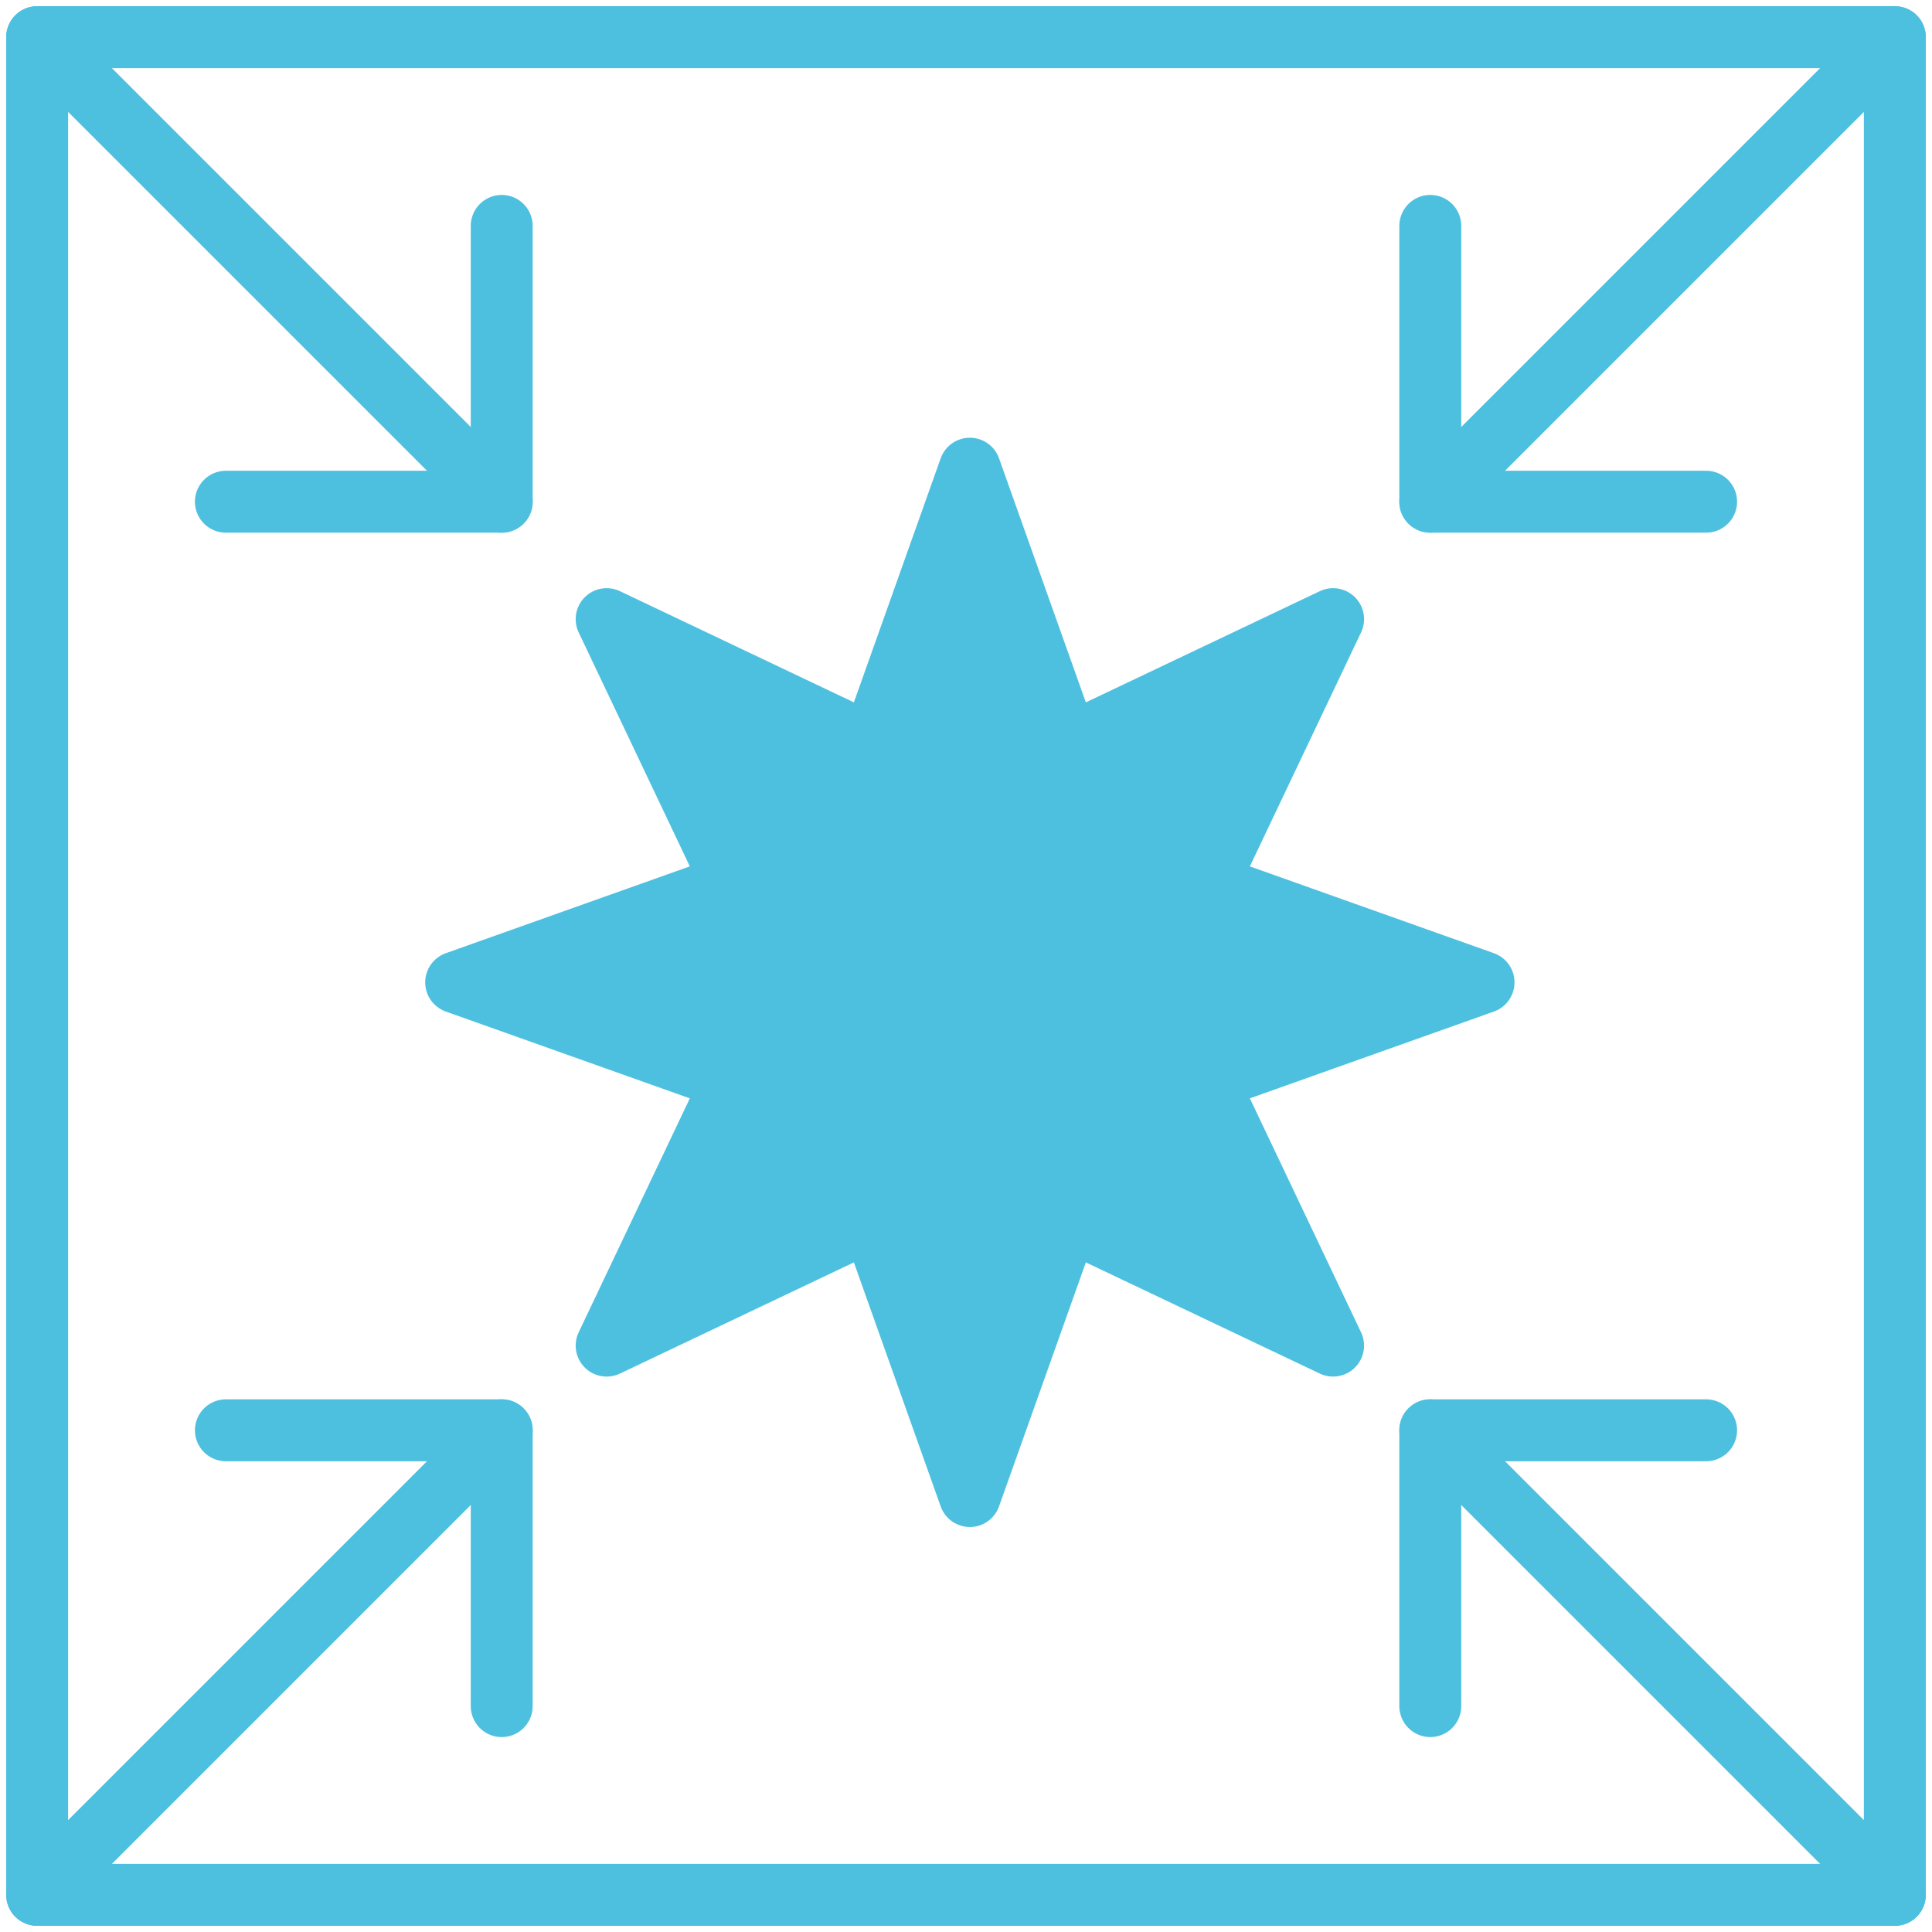 <?xml version="1.0" encoding="UTF-8"?>
<svg xmlns="http://www.w3.org/2000/svg" xmlns:xlink="http://www.w3.org/1999/xlink" width="156px" height="156px" viewBox="0 0 156 156" version="1.1">
  <title>Limited Icon</title>
  <g id="&gt;-OneTrak" stroke="none" stroke-width="1" fill="none" fill-rule="evenodd" stroke-linecap="round" stroke-linejoin="round">
    <g id="OT-Home-Section-1-(Desktop)" transform="translate(-714, -2397)" stroke="#4EC0DF">
      <g id="Problems" transform="translate(0, 1950)">
        <g id="Limited-Icon" transform="translate(717, 450)" stroke-width="5">
          <polygon id="BG" points="0 150 149.999 150 149.999 0.001 0 0.001"></polygon>
          <polygon id="Star" fill="#4EC0DF" points="116.789 76.322 94.475 84.259 104.641 105.652 83.25 95.486 75.311 117.8 67.374 95.486 45.983 105.652 56.147 84.259 33.833 76.322 56.147 68.384 45.983 46.992 67.374 57.159 75.311 34.844 83.25 57.159 104.641 46.992 94.475 68.384"></polygon>
          <line x1="0" y1="150" x2="37.511" y2="112.489" id="Bottom-Left-Line"></line>
          <polyline id="Bottom-Left-Cap" points="37.511 134.761 37.511 112.489 15.24 112.489"></polyline>
          <line x1="150" y1="150" x2="112.489" y2="112.489" id="Bottom-Right-Line"></line>
          <polyline id="Bottom-Right-Cap" points="134.76 112.489 112.489 112.489 112.489 134.76"></polyline>
          <line x1="150" y1="-5.68434189e-14" x2="112.489" y2="37.511" id="Top-Right-Line"></line>
          <polyline id="Top-Right-Cap" points="112.489 15.24 112.489 37.511 134.76 37.511"></polyline>
          <line x1="0" y1="-5.68434189e-14" x2="37.511" y2="37.511" id="Top-Left-Line"></line>
          <polyline id="Top-Left-Cap" points="15.239 37.511 37.511 37.511 37.511 15.24"></polyline>
        </g>
      </g>
    </g>
  </g>
</svg>
